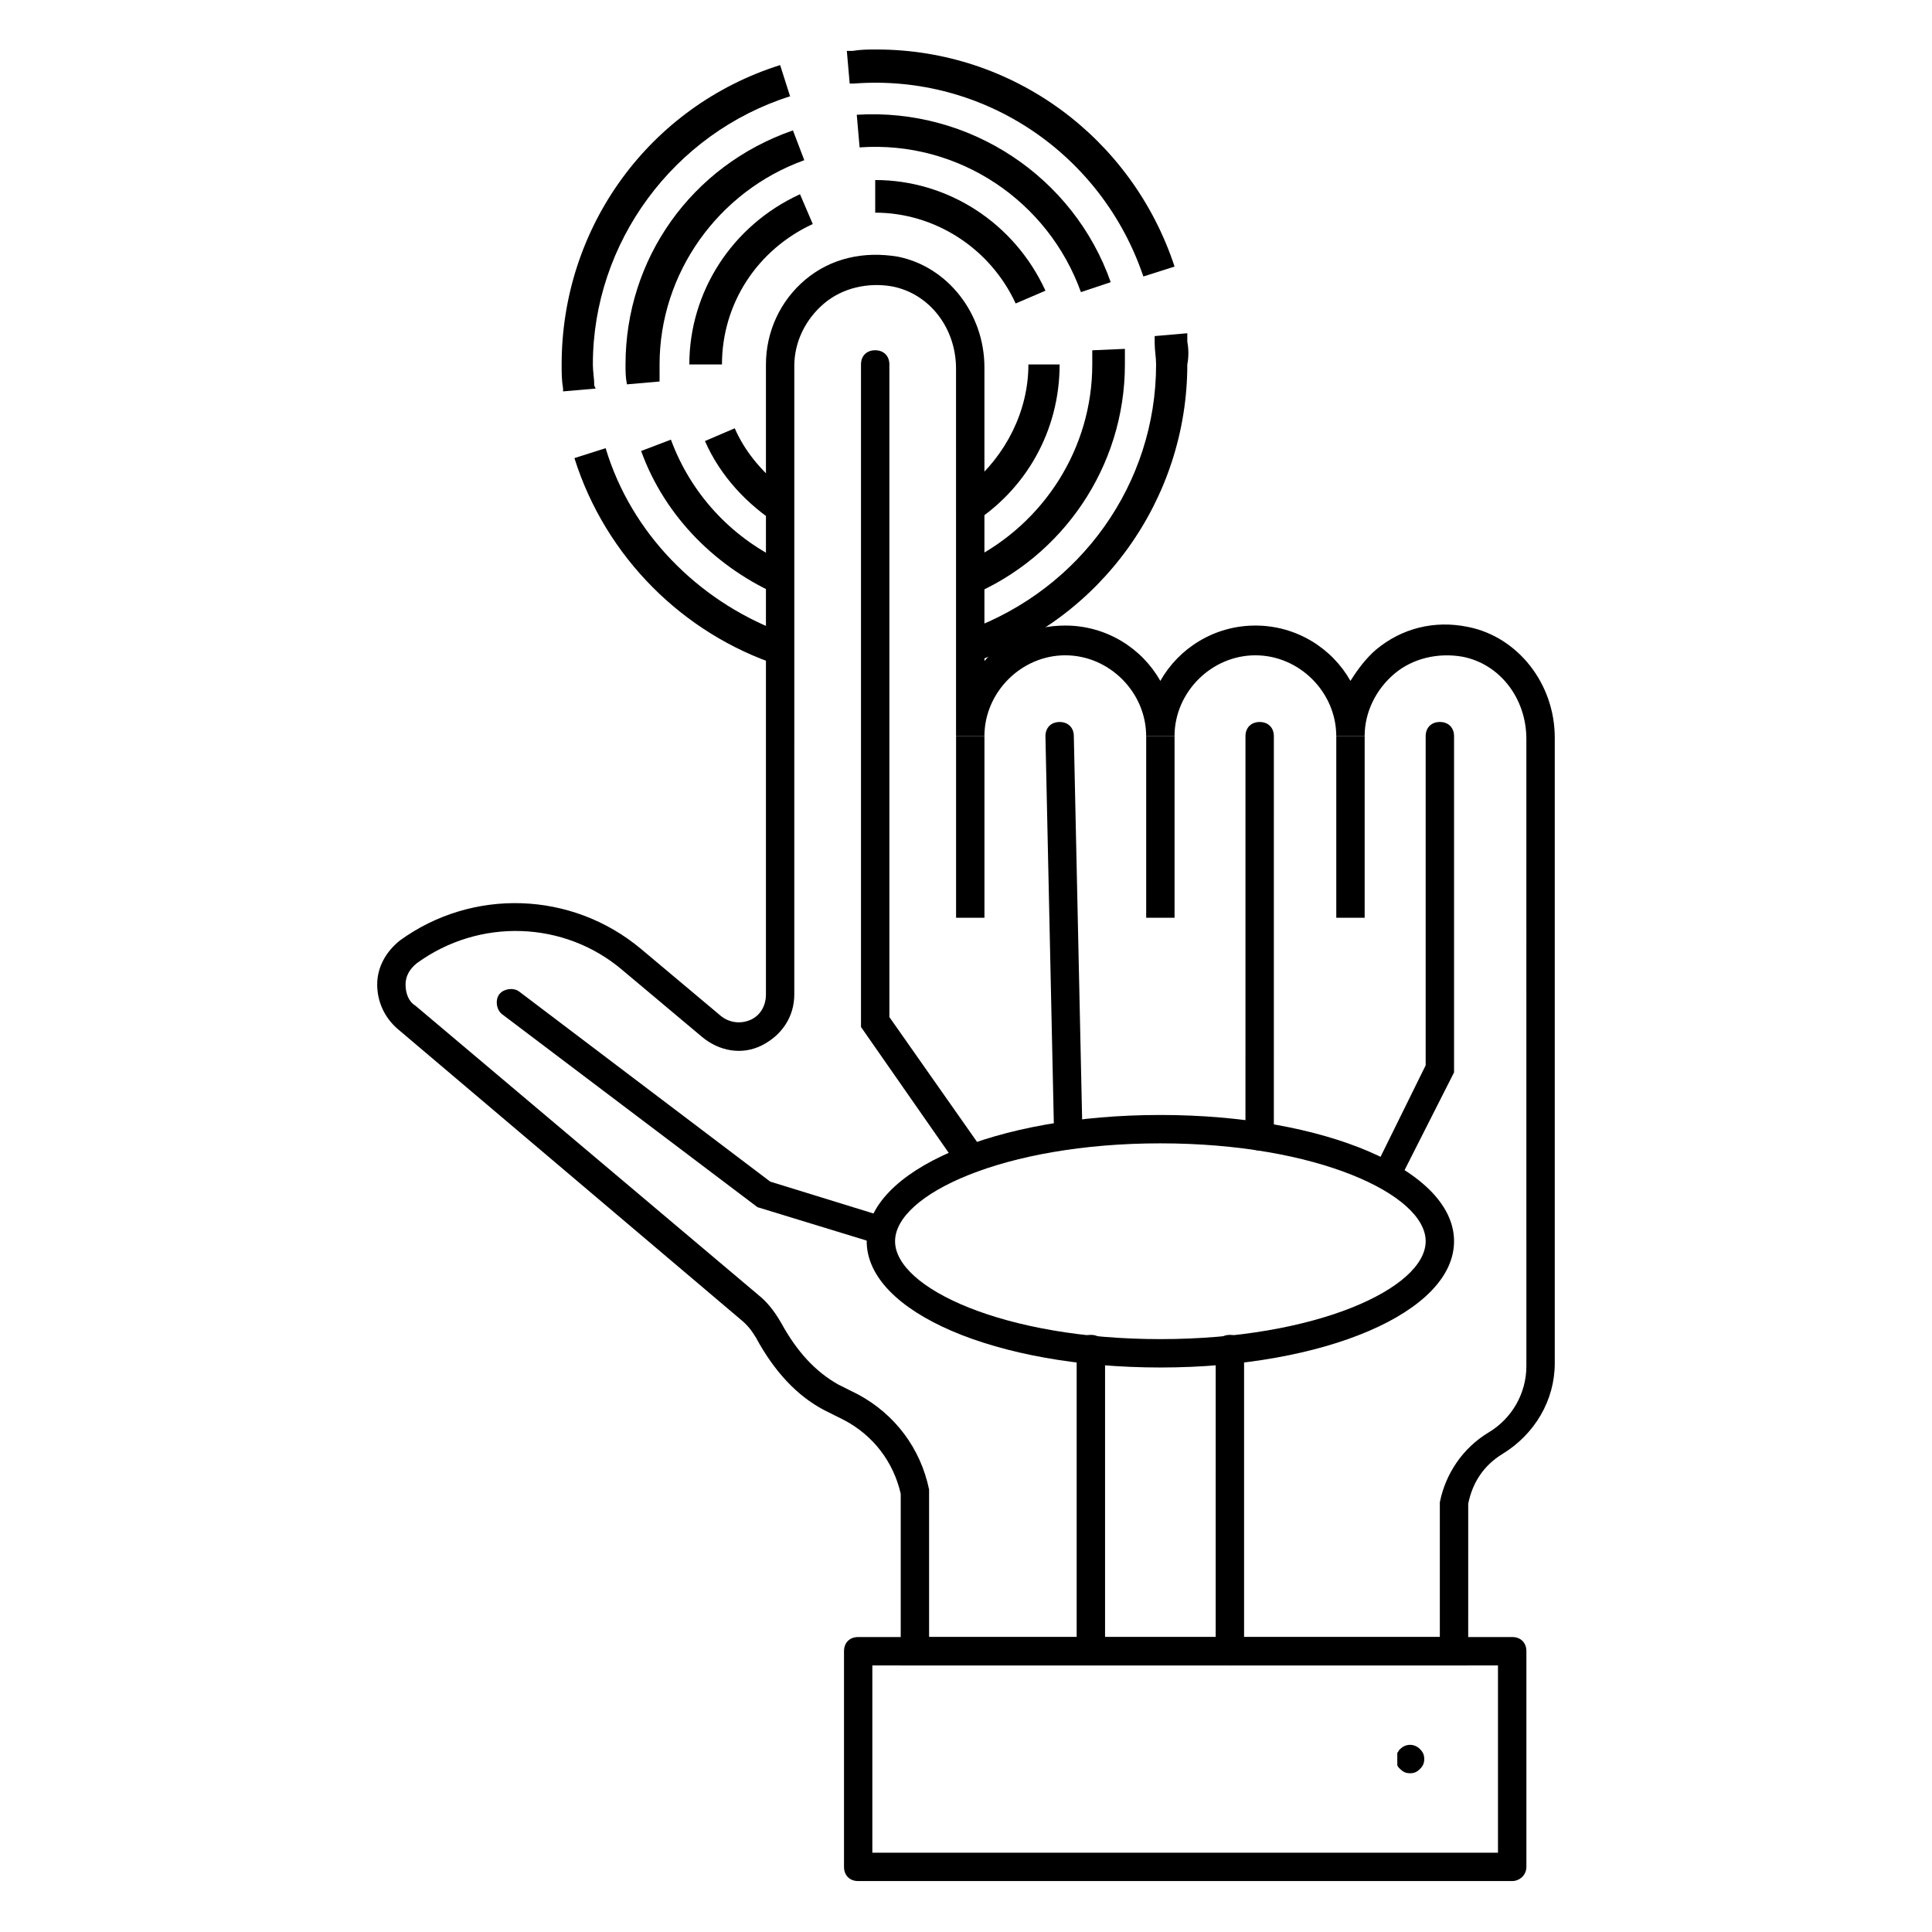<?xml version="1.0" encoding="UTF-8"?>
<!-- Uploaded to: ICON Repo, www.iconrepo.com, Generator: ICON Repo Mixer Tools -->
<svg fill="#000000" width="800px" height="800px" version="1.1" viewBox="144 144 512 512" xmlns="http://www.w3.org/2000/svg">
 <g>
  <path d="m397.37 339.09h7.519v48.125h-7.519z"/>
  <path d="m447.75 339.09h7.519v48.125h-7.519z"/>
  <path d="m498.13 339.09h7.519v48.125h-7.519z"/>
  <path d="m533.09 585.36h-150.39v-45.492c-1.879-8.273-7.144-15.414-15.039-19.551l-5.266-2.633c-7.144-3.762-13.16-10.152-18.047-19.176-1.129-1.879-2.258-3.383-4.137-4.887l-90.984-77.074c-3.383-3.008-5.266-7.144-5.266-11.656s2.258-8.648 6.016-11.656c19.176-13.91 45.492-13.16 63.918 2.258l21.055 17.672c2.258 1.879 5.266 2.258 7.894 1.129 2.633-1.129 4.137-3.762 4.137-6.769v-166.93c0-8.648 3.762-16.918 10.527-22.559 6.769-5.641 15.414-7.519 24.438-6.016 13.16 2.633 22.934 15.039 22.934 29.328v77.828c5.266-6.016 12.785-9.398 21.43-9.398 10.902 0 20.305 6.016 25.191 14.664 4.887-8.648 14.289-14.664 25.191-14.664 10.902 0 20.305 6.016 25.191 14.664 1.879-3.008 4.137-6.016 6.769-8.273 6.769-5.641 15.414-7.894 24.438-6.016 13.16 2.633 22.934 15.039 22.934 29.328v165.8c0 9.777-5.266 18.801-13.91 24.062-4.887 3.008-7.894 7.519-9.023 13.16zm-142.87-7.519h135.35v-35.719c1.504-7.519 6.016-14.289 12.785-18.422 6.391-3.762 10.152-10.527 10.152-17.672l-0.004-166.18c0-10.902-7.144-19.926-16.918-21.809-6.391-1.129-13.16 0.375-18.047 4.512s-7.894 10.152-7.894 16.543h-7.519c0-11.656-9.777-21.43-21.43-21.43-11.656 0-21.43 9.777-21.43 21.43h-7.519c0-11.656-9.777-21.43-21.43-21.43-11.656 0-21.43 9.777-21.43 21.43h-7.519l-0.004-97.379c0-10.902-7.144-19.926-16.918-21.809-6.391-1.129-13.16 0.375-18.047 4.512-4.887 4.137-7.894 10.152-7.894 16.543l-0.004 166.56c0 6.016-3.383 10.902-8.648 13.535-5.266 2.633-11.281 1.504-15.793-2.258l-21.055-17.672c-15.414-13.16-37.973-13.91-54.516-1.879-1.879 1.504-3.008 3.383-3.008 5.641 0 2.258 0.754 4.512 2.633 5.641l91.363 77.074c2.258 1.879 4.137 4.512 5.641 7.144 4.137 7.519 9.023 12.785 15.039 16.168l5.266 2.633c9.777 5.266 16.543 14.289 18.801 25.191v0.754z"/>
  <path d="m544.75 642.5h-173.32c-2.258 0-3.762-1.504-3.762-3.762v-57.148c0-2.258 1.504-3.762 3.762-3.762h173.32c2.258 0 3.762 1.504 3.762 3.762v57.148c-0.004 2.258-1.883 3.762-3.762 3.762zm-169.57-7.519h165.8v-49.629h-165.8z"/>
  <path d="m517.68 613.93c-1.129 0-1.879-0.375-2.633-1.129l-0.375-0.375s-0.375-0.375-0.375-0.754v-0.754-0.754-0.754-0.754c0-0.375 0.375-0.375 0.375-0.754l0.375-0.375c1.504-1.504 3.762-1.504 5.266 0 0.754 0.754 1.129 1.504 1.129 2.633s-0.375 1.879-1.129 2.633c-0.754 0.762-1.504 1.137-2.633 1.137z"/>
  <path d="m301.49 246.22c0-1.879-0.375-3.762-0.375-5.641 0-32.336 21.43-61.285 52.262-71.059l-2.633-8.273c-34.59 10.902-57.902 42.863-57.902 79.332 0 2.258 0 4.137 0.375 6.391v0.754l8.648-0.754z"/>
  <path d="m304.5 262.77-8.273 2.633c8.273 26.32 28.949 46.621 54.141 54.895v-9.023c-21.43-8.273-39.098-25.945-45.867-48.504z"/>
  <path d="m370.3 166.14c34.59-2.633 65.797 18.801 76.699 51.133l8.273-2.633c-11.281-34.215-42.863-57.523-78.957-57.523-2.258 0-4.137 0-6.391 0.375h-1.504l0.754 8.648z"/>
  <path d="m321.8 260.51-7.894 3.008c6.391 17.672 20.305 31.207 36.848 38.352v-9.398c-13.164-6.394-23.691-17.676-28.953-31.961z"/>
  <path d="m309.77 240.59c0 1.879 0 3.383 0.375 5.266l8.648-0.754v-4.512c0-24.062 15.414-45.871 38.352-54.141l-3.008-7.894c-27.074 9.398-44.367 34.211-44.367 62.035z"/>
  <path d="m438.35 218.78c-9.777-27.824-37.223-46.246-67.301-44.367l0.754 8.648c26.32-1.879 50.004 14.289 58.652 38.352z"/>
  <path d="m375.94 191.71v8.648c15.793 0 30.453 9.398 37.223 24.062l7.894-3.383c-8.273-18.047-25.945-29.328-45.117-29.328z"/>
  <path d="m326.68 240.59h8.648c0-16.168 9.398-30.453 24.062-37.223l-3.383-7.894c-18.051 8.27-29.328 25.941-29.328 45.117z"/>
  <path d="m338.71 257.5-7.894 3.383c4.137 9.398 11.281 16.918 19.551 22.184v-10.527c-4.891-4.137-9.023-9.023-11.656-15.039z"/>
  <path d="m458.65 234.57v-2.258l-8.648 0.754v1.879c0 1.879 0.375 3.762 0.375 5.641 0 31.582-19.926 59.406-49.629 70.309v4.887l1.129 3.762c33.84-11.281 56.773-43.238 56.773-78.957 0.375-1.883 0.375-4.137 0-6.016z"/>
  <path d="m442.11 240.59v-4.137l-8.648 0.375v3.762c0 22.184-12.785 42.109-32.336 51.887v9.398c24.441-10.152 40.984-34.215 40.984-61.285z"/>
  <path d="m424.81 240.59h-8.273c0 12.406-6.016 24.062-15.414 31.957v10.527c14.664-9.023 23.688-24.816 23.688-42.484z"/>
  <path d="m451.51 506.4c-43.613 0-77.828-14.664-77.828-33.461 0-18.801 34.215-33.461 77.828-33.461 43.613 0 77.828 14.664 77.828 33.461 0 18.801-34.215 33.461-77.828 33.461zm0-59.402c-41.359 0-70.309 13.535-70.309 25.941s28.949 25.941 70.309 25.941c41.359 0 70.309-13.535 70.309-25.941s-28.953-25.941-70.309-25.941z"/>
  <path d="m401.12 454.89c-1.129 0-2.258-0.375-3.008-1.504l-25.941-37.223v-175.58c0-2.258 1.504-3.762 3.762-3.762s3.762 1.504 3.762 3.762v172.95l24.816 35.344c1.129 1.879 0.754 4.137-0.754 5.266-1.133 0.371-1.883 0.746-2.637 0.746z"/>
  <path d="m377.82 473.69h-1.129l-31.957-9.777-67.676-51.133c-1.504-1.129-1.879-3.762-0.754-5.266 1.129-1.504 3.762-1.879 5.266-0.754l66.547 50.383 30.453 9.398c1.879 0.754 3.008 2.633 2.633 4.512-0.375 1.508-1.879 2.637-3.383 2.637z"/>
  <path d="m427.07 447c-1.879 0-3.762-1.504-3.762-3.762l-2.258-104.14c0-2.258 1.504-3.762 3.762-3.762s3.762 1.504 3.762 3.762l2.258 104.14c-0.004 1.883-1.508 3.387-3.762 3.762z"/>
  <path d="m477.82 448.88c-2.258 0-3.762-1.504-3.762-3.762l0.004-106.02c0-2.258 1.504-3.762 3.762-3.762s3.762 1.504 3.762 3.762l-0.004 106.03c0 1.879-1.879 3.758-3.762 3.758z"/>
  <path d="m511.29 459.03c-0.375 0-1.129 0-1.504-0.375-1.879-0.754-2.633-3.008-1.504-4.887l13.535-27.445v-87.23c0-2.258 1.504-3.762 3.762-3.762s3.762 1.504 3.762 3.762v89.105l-14.664 28.949c-0.758 1.129-1.883 1.883-3.387 1.883z"/>
  <path d="m433.09 585.36c-2.258 0-3.762-1.504-3.762-3.762v-80.082c0-2.258 1.504-3.762 3.762-3.762 2.258 0 3.762 1.504 3.762 3.762v80.082c-0.004 1.883-1.508 3.762-3.762 3.762z"/>
  <path d="m469.93 585.36c-2.258 0-3.762-1.504-3.762-3.762l0.004-80.082c0-2.258 1.504-3.762 3.762-3.762 2.258 0 3.762 1.504 3.762 3.762v80.082c-0.004 1.883-1.887 3.762-3.766 3.762z"/>
 </g>
</svg>